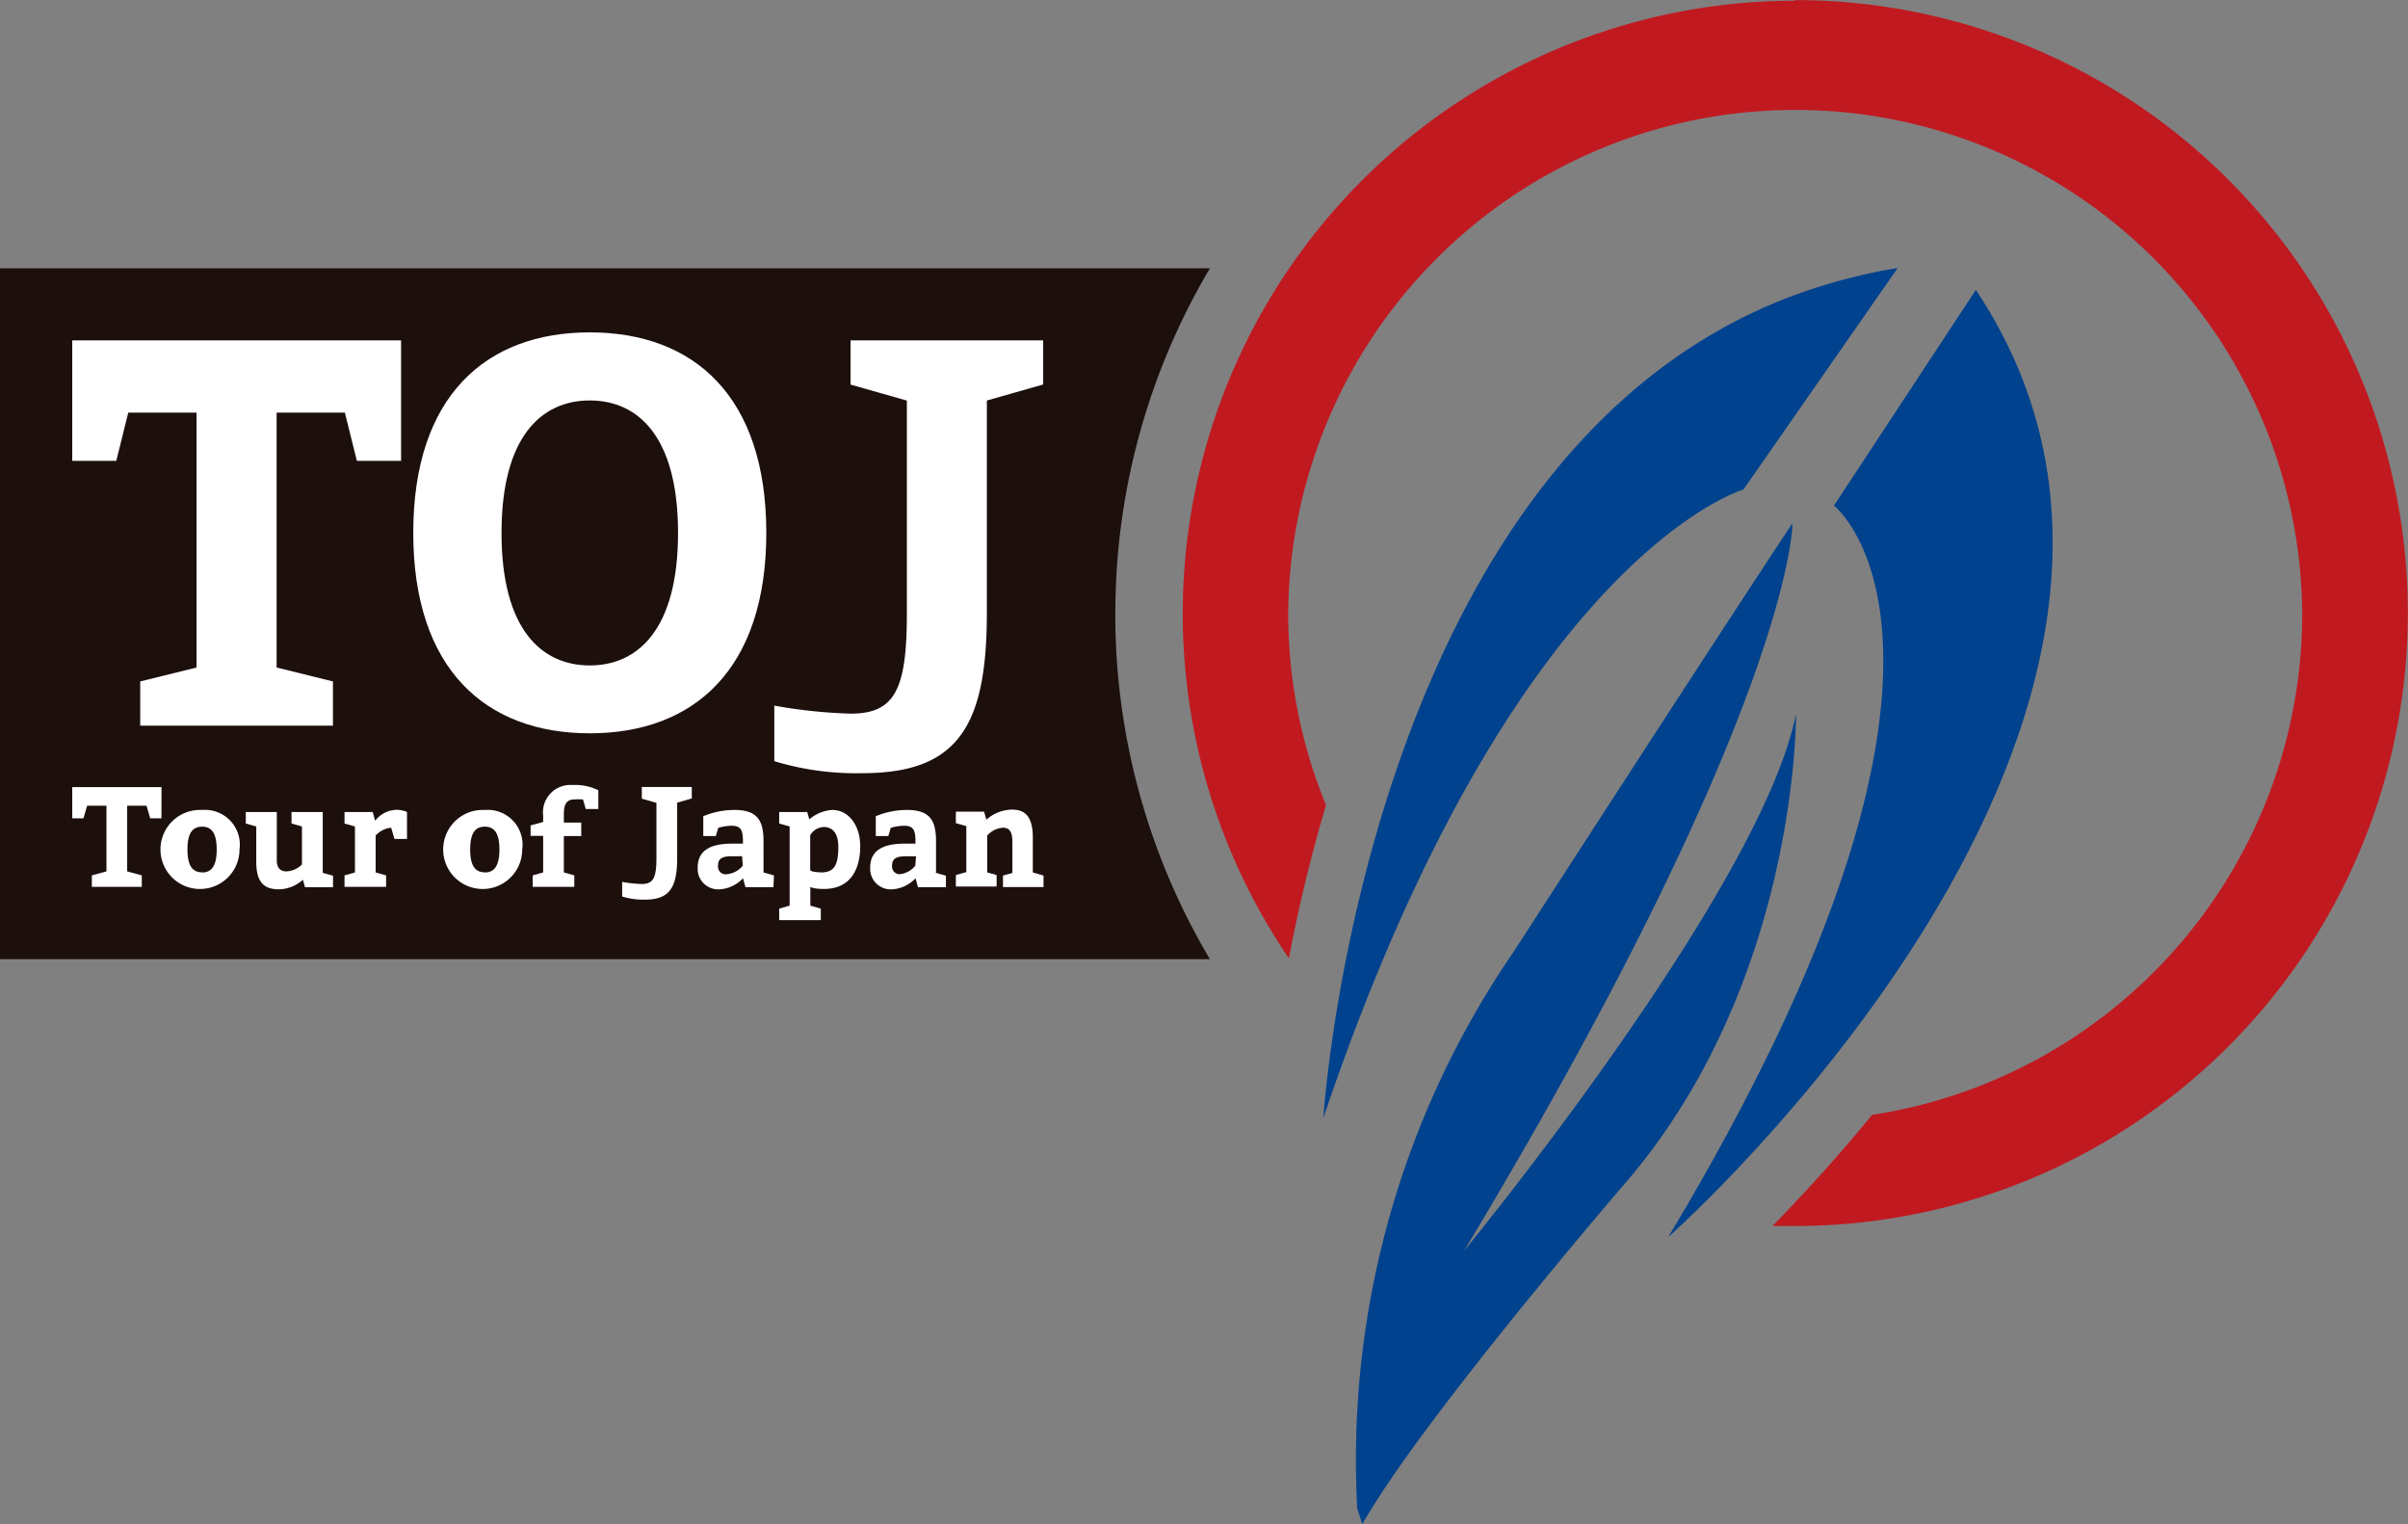 <svg xmlns="http://www.w3.org/2000/svg" viewBox="218.542 292.768 106.921 67.665"><rect x="218.542" y="292.768" width="106.921" height="67.665" fill="#808080" stroke="none"/><defs><style>.a{fill:#1c0f0c;}.b{fill:#fff;}.c{fill:#c11920;}.d{fill:#00428e;}</style></defs><path class="a" d="M81.274,55.026a30,30,0,0,1,4.2-15.336H31.75V70.361H85.471a30,30,0,0,1-4.2-15.336Z" transform="translate(186.792 264.989)"/><path class="b" d="M78.86,70.8a1.747,1.747,0,0,0-1.013.417l-.093-.325H76.51v.51l.464.131h0v3.517l-.464.131v.51h1.847v-.51l-.464-.131v-.835s.108.093.6.093c1.252,0,1.615-.966,1.615-1.894S79.6,70.8,78.86,70.8Zm-.51,2.767c-.417,0-.464-.093-.464-.093V71.929a.719.719,0,0,1,.6-.371c.464,0,.649.371.649.873,0,.843-.186,1.144-.788,1.144Z" transform="translate(176.63 257.926)"/><path class="b" d="M84.661,73.575V72.184c0-.92-.278-1.384-1.291-1.384a3.641,3.641,0,0,0-1.384.278v.881h.557l.108-.363a2.118,2.118,0,0,1,.587-.093c.417,0,.51.186.51.7v.093h-.464c-.7,0-1.546.139-1.546,1.059a.912.912,0,0,0,1.013.966,1.546,1.546,0,0,0,1-.487l.108.394H85.1v-.51l-.464-.131Zm-.92-.3a1.028,1.028,0,0,1-.7.379.34.34,0,0,1-.332-.379c0-.278.139-.417.6-.417h.464Z" transform="translate(175.443 257.926)"/><path class="b" d="M90.077,73.57V72.024c0-.966-.371-1.244-.92-1.244a1.762,1.762,0,0,0-1.144.448l-.1-.356H86.66v.51l.464.131h0v2.041l-.464.131v.51h1.809v-.51l-.417-.116V71.932a1.028,1.028,0,0,1,.7-.348c.371,0,.417.325.417.649v1.36l-.417.116v.51h1.8v-.51Z" transform="translate(174.325 257.931)"/><path class="b" d="M52.9,71.279l-.108-.386H51.54v.51l.464.131h0v2.041l-.464.131v.51h1.847v-.51l-.464-.131V71.936a1.074,1.074,0,0,1,.688-.348l.147.5h.557v-1.2a1.221,1.221,0,0,0-.51-.093,1.244,1.244,0,0,0-.9.479Z" transform="translate(182.299 257.926)"/><path class="b" d="M39.865,69.49H35.9v1.384h.5l.162-.557h.858v2.914l-.649.178v.51h2.218v-.51l-.649-.178V70.317H39.2l.162.557h.5Z" transform="translate(185.849 258.223)"/><path class="b" d="M42.817,70.8a1.755,1.755,0,1,0,1.662,1.755A1.546,1.546,0,0,0,42.817,70.8Zm0,2.767c-.417,0-.649-.278-.649-1.013s.232-1.013.649-1.013.649.278.649,1.013-.232,1.02-.649,1.02Z" transform="translate(184.698 257.928)"/><path class="b" d="M59.057,70.8a1.755,1.755,0,1,0,1.662,1.755A1.546,1.546,0,0,0,59.057,70.8Zm0,2.767c-.417,0-.649-.278-.649-1.013s.232-1.013.649-1.013.649.278.649,1.013-.232,1.02-.649,1.02Z" transform="translate(181.011 257.928)"/><path class="b" d="M49.287,73.6V70.92H47.9v.51l.464.131v1.685a1.028,1.028,0,0,1-.7.309c-.278,0-.417-.186-.417-.464V70.92H45.87v.51l.464.131v1.546c0,.92.325,1.244,1.013,1.244a1.631,1.631,0,0,0,1.059-.425l.093.332h1.244v-.51l-.464-.131Z" transform="translate(183.586 257.899)"/><path class="b" d="M62.787,70.706v.3l-.557.155v.464h.557v1.623l-.464.131v.51H64.17v-.51l-.464-.131V71.634h.773v-.6h-.773v-.325c0-.371.046-.7.464-.7a2.318,2.318,0,0,1,.386,0l.124.425h.557V69.6a2.319,2.319,0,0,0-1.152-.232,1.214,1.214,0,0,0-1.3,1.337Z" transform="translate(179.872 258.252)"/><path class="b" d="M75.215,73.706l-.464-.131h0V72.184c0-.92-.278-1.384-1.291-1.384a3.641,3.641,0,0,0-1.384.278v.881h.557l.108-.363a2.118,2.118,0,0,1,.587-.093c.417,0,.51.186.51.7v.093h-.464c-.7,0-1.546.139-1.546,1.059a.912.912,0,0,0,1.013.966,1.546,1.546,0,0,0,1-.487l.108.394h1.244Zm-1.384-.433a1.028,1.028,0,0,1-.7.379.34.34,0,0,1-.4-.379c0-.278.139-.417.6-.417H73.8Z" transform="translate(177.693 257.926)"/><path class="b" d="M68.363,70l.649.186v2.45c0,.873-.139,1.152-.649,1.152a5.9,5.9,0,0,1-.873-.093v.649a3.239,3.239,0,0,0,1.013.139c1.105,0,1.43-.557,1.43-1.847V70.176l.649-.186v-.51H68.363Z" transform="translate(178.677 258.226)"/><path class="b" d="M35.9,43.83v5.349h1.956l.533-2.141h3.03V58.354l-2.5.618v1.963h8.557V58.972l-2.5-.618V47.038h3.03l.533,2.141h1.963V43.83Z" transform="translate(185.849 264.049)"/><path class="b" d="M79.616,43.83v1.963l2.5.711V55.95h0c0,3.386-.533,4.452-2.5,4.452a22.8,22.8,0,0,1-3.386-.356v2.466a12.507,12.507,0,0,0,3.919.533c4.275,0,5.519-2.141,5.519-7.127V46.5l2.5-.711V43.83Z" transform="translate(176.693 264.049)"/><path class="b" d="M63.328,43.37c-4.638,0-7.838,2.852-7.838,8.9s3.208,8.9,7.838,8.9,7.838-2.845,7.838-8.9S67.958,43.37,63.328,43.37Zm0,14.787c-2.141,0-3.919-1.6-3.919-5.882s1.778-5.882,3.919-5.882,3.919,1.6,3.919,5.882S65.461,58.157,63.328,58.157Z" transform="translate(181.402 264.154)"/><path class="c" d="M126.884,24.311a27.208,27.208,0,0,0-22.478,42.513,69.772,69.772,0,0,1,1.646-6.8,22.416,22.416,0,0,1-1.677-8.5h0a22.513,22.513,0,0,1,45.025,0h0a22.516,22.516,0,0,1-19.1,22.253c-1.648,2.01-3.2,3.687-4.423,4.932h1a27.212,27.212,0,1,0,0-54.425Z" transform="translate(171.366 268.488)"/><path class="d" d="M126.422,49.512l6.431-9.237.417-.6a24.385,24.385,0,0,0-2.953.672C109.7,46.273,107.77,77.408,107.77,77.408,116.2,52.434,126.422,49.512,126.422,49.512Z" transform="translate(169.533 264.991)"/><path class="d" d="M141.241,40.93l-6.3,9.577s8.278,6.439-7.351,32.465C127.59,82.987,153.809,59.775,141.241,40.93Z" transform="translate(165.033 264.707)"/><path class="d" d="M129.181,62.8c-1.546,7.791-14.74,23.838-14.74,23.838,14.632-24.31,14.586-32.31,14.586-32.31-3.4,5.125-12.367,19.007-12.367,19.007A39.823,39.823,0,0,0,109.7,98.072l.224.7c2.62-4.638,11.741-15.22,11.741-15.22C129.3,74.62,129.181,62.8,129.181,62.8Z" transform="translate(169.107 261.665)"/></svg>
